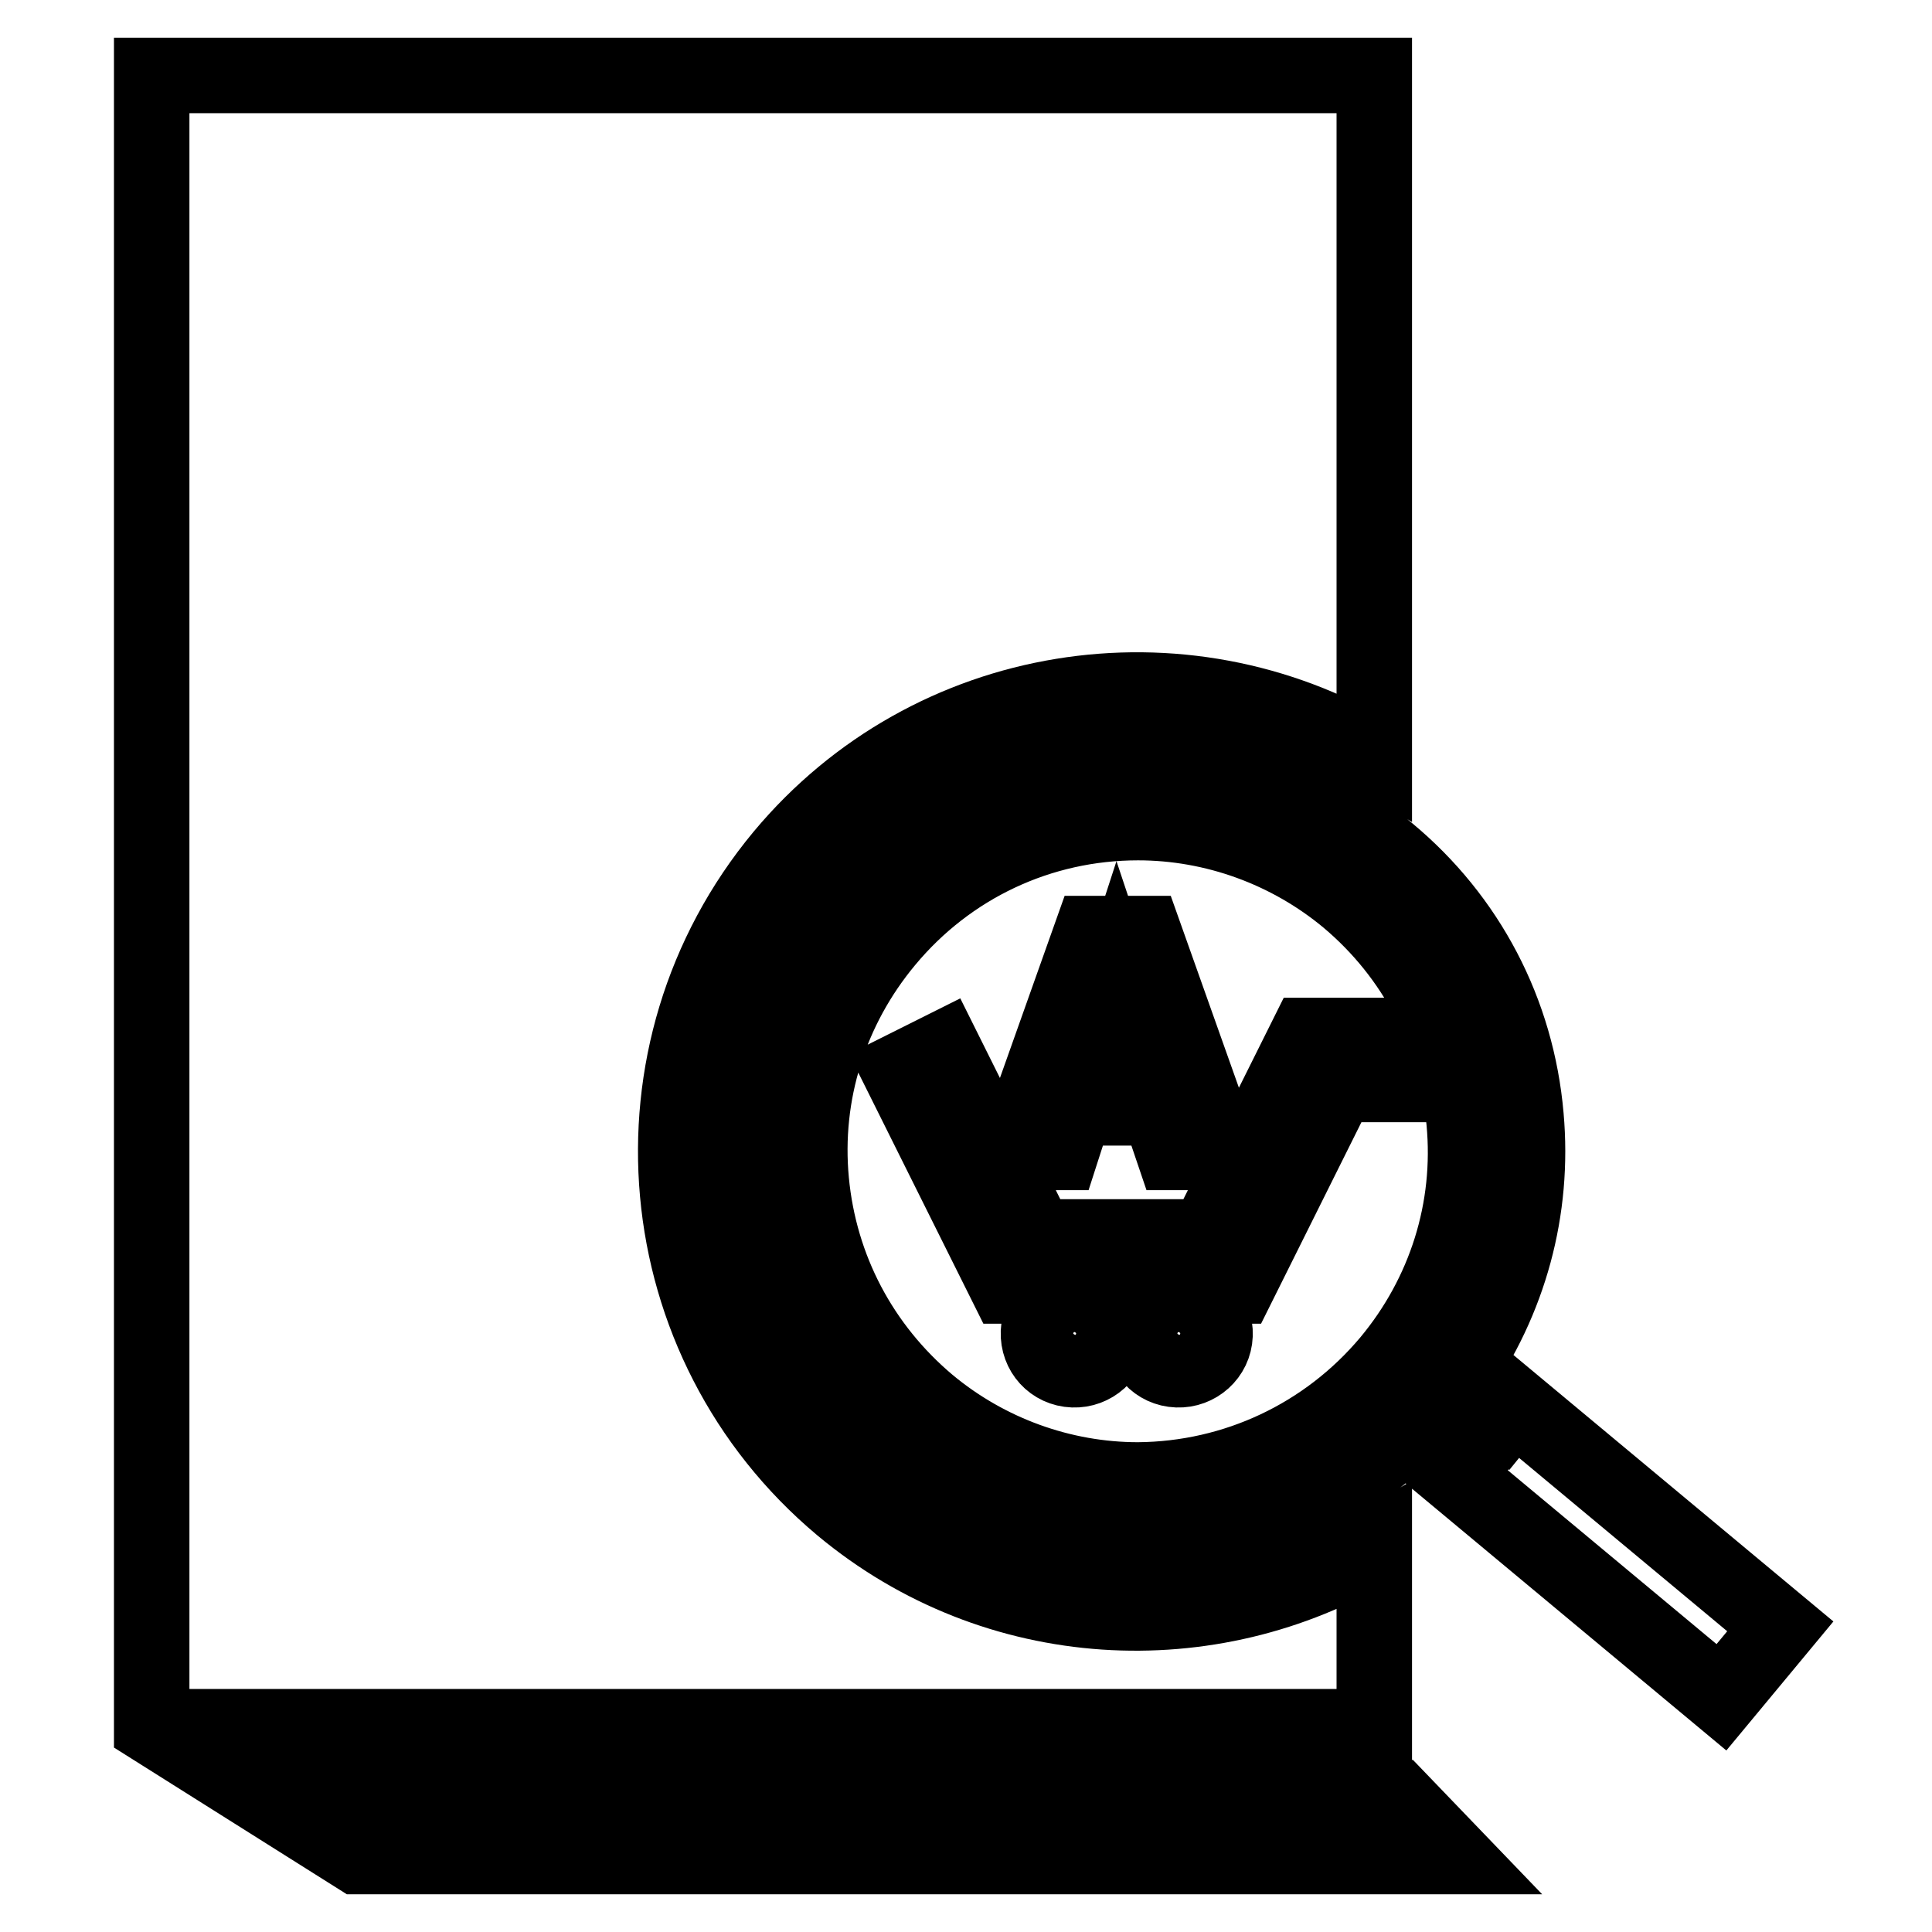 <?xml version="1.0" encoding="utf-8"?>
<!-- Svg Vector Icons : http://www.onlinewebfonts.com/icon -->
<!DOCTYPE svg PUBLIC "-//W3C//DTD SVG 1.1//EN" "http://www.w3.org/Graphics/SVG/1.1/DTD/svg11.dtd">
<svg version="1.1" xmlns="http://www.w3.org/2000/svg" xmlns:xlink="http://www.w3.org/1999/xlink" x="0px" y="0px" viewBox="0 0 256 256" enable-background="new 0 0 256 256" xml:space="preserve">
<g><g><g><path stroke-width="10" fill-opacity="0" stroke="#000000"  d="M185.1,238.2l7.5,7.8H47.4l-27.3-17.2V10h162v6.6v2.7V22v13.5v64.6c-25.4-15.2-58.8-10.2-78.4,13.3c-21.6,26-18.1,64.5,7.8,86.2c20.5,17.1,48.9,18.4,70.6,5.4v23.8H47.4H36.2l15.2,9.4L185.1,238.2L185.1,238.2z M235.9,215.5l-7.8,9.4l-35.3-29.4l1.3-1.6l-6.4-5.4c-9.7,9.9-22.9,15.6-36.9,15.6c-12,0-23.7-4.2-33-11.9c-10.6-8.8-17.1-21.2-18.4-35c-1.2-13.8,2.9-27.1,11.8-37.7c9.8-11.8,24.3-18.6,39.7-18.6c12,0,23.7,4.2,33,12c10.6,8.8,17.1,21.2,18.3,35c1.1,12.4-2.2,24.4-9.3,34.5l6.4,5.3l1.3-1.6L235.9,215.5z M184.1,180.4c7.4-8.9,11-20.2,9.9-31.8c-1.1-11.6-6.5-22-15.4-29.5c-7.8-6.5-17.7-10.1-27.8-10.1c-13,0-25.1,5.7-33.4,15.7c-7.4,8.9-11,20.2-9.9,31.8c1.1,11.6,6.6,22,15.5,29.5c7.8,6.5,17.7,10.1,27.8,10.1C163.7,196,175.8,190.3,184.1,180.4z M173.2,137.2l-13.3,26.7h-22.5L125,139l-5.8,2.9l14.2,28.5h28.6h2l13.3-26.7h7.8v-6.5H173.2L173.2,137.2z M156.4,171.9c-2.6-0.1-4.9,1.9-5,4.6c-0.1,2.7,1.9,4.9,4.6,5c2.6,0.1,4.9-1.9,5-4.6C161.1,174.2,159.1,171.9,156.4,171.9z M142.6,171.9c-2.6-0.1-4.9,1.9-5,4.6c-0.1,2.7,1.9,4.9,4.6,5c2.6,0.1,4.9-1.9,5-4.6C147.3,174.2,145.3,171.9,142.6,171.9z M137.5,152.7h-3.2l10.3-29h3.5h3.5l10.3,29h-3.2h-3.2l-2-5.9h-11l-1.9,5.9H137.5z M144.2,141.8h7.7l-3.9-11.7L144.2,141.8z"/></g><g></g><g></g><g></g><g></g><g></g><g></g><g></g><g></g><g></g><g></g><g></g><g></g><g></g><g></g><g></g></g></g>
</svg>